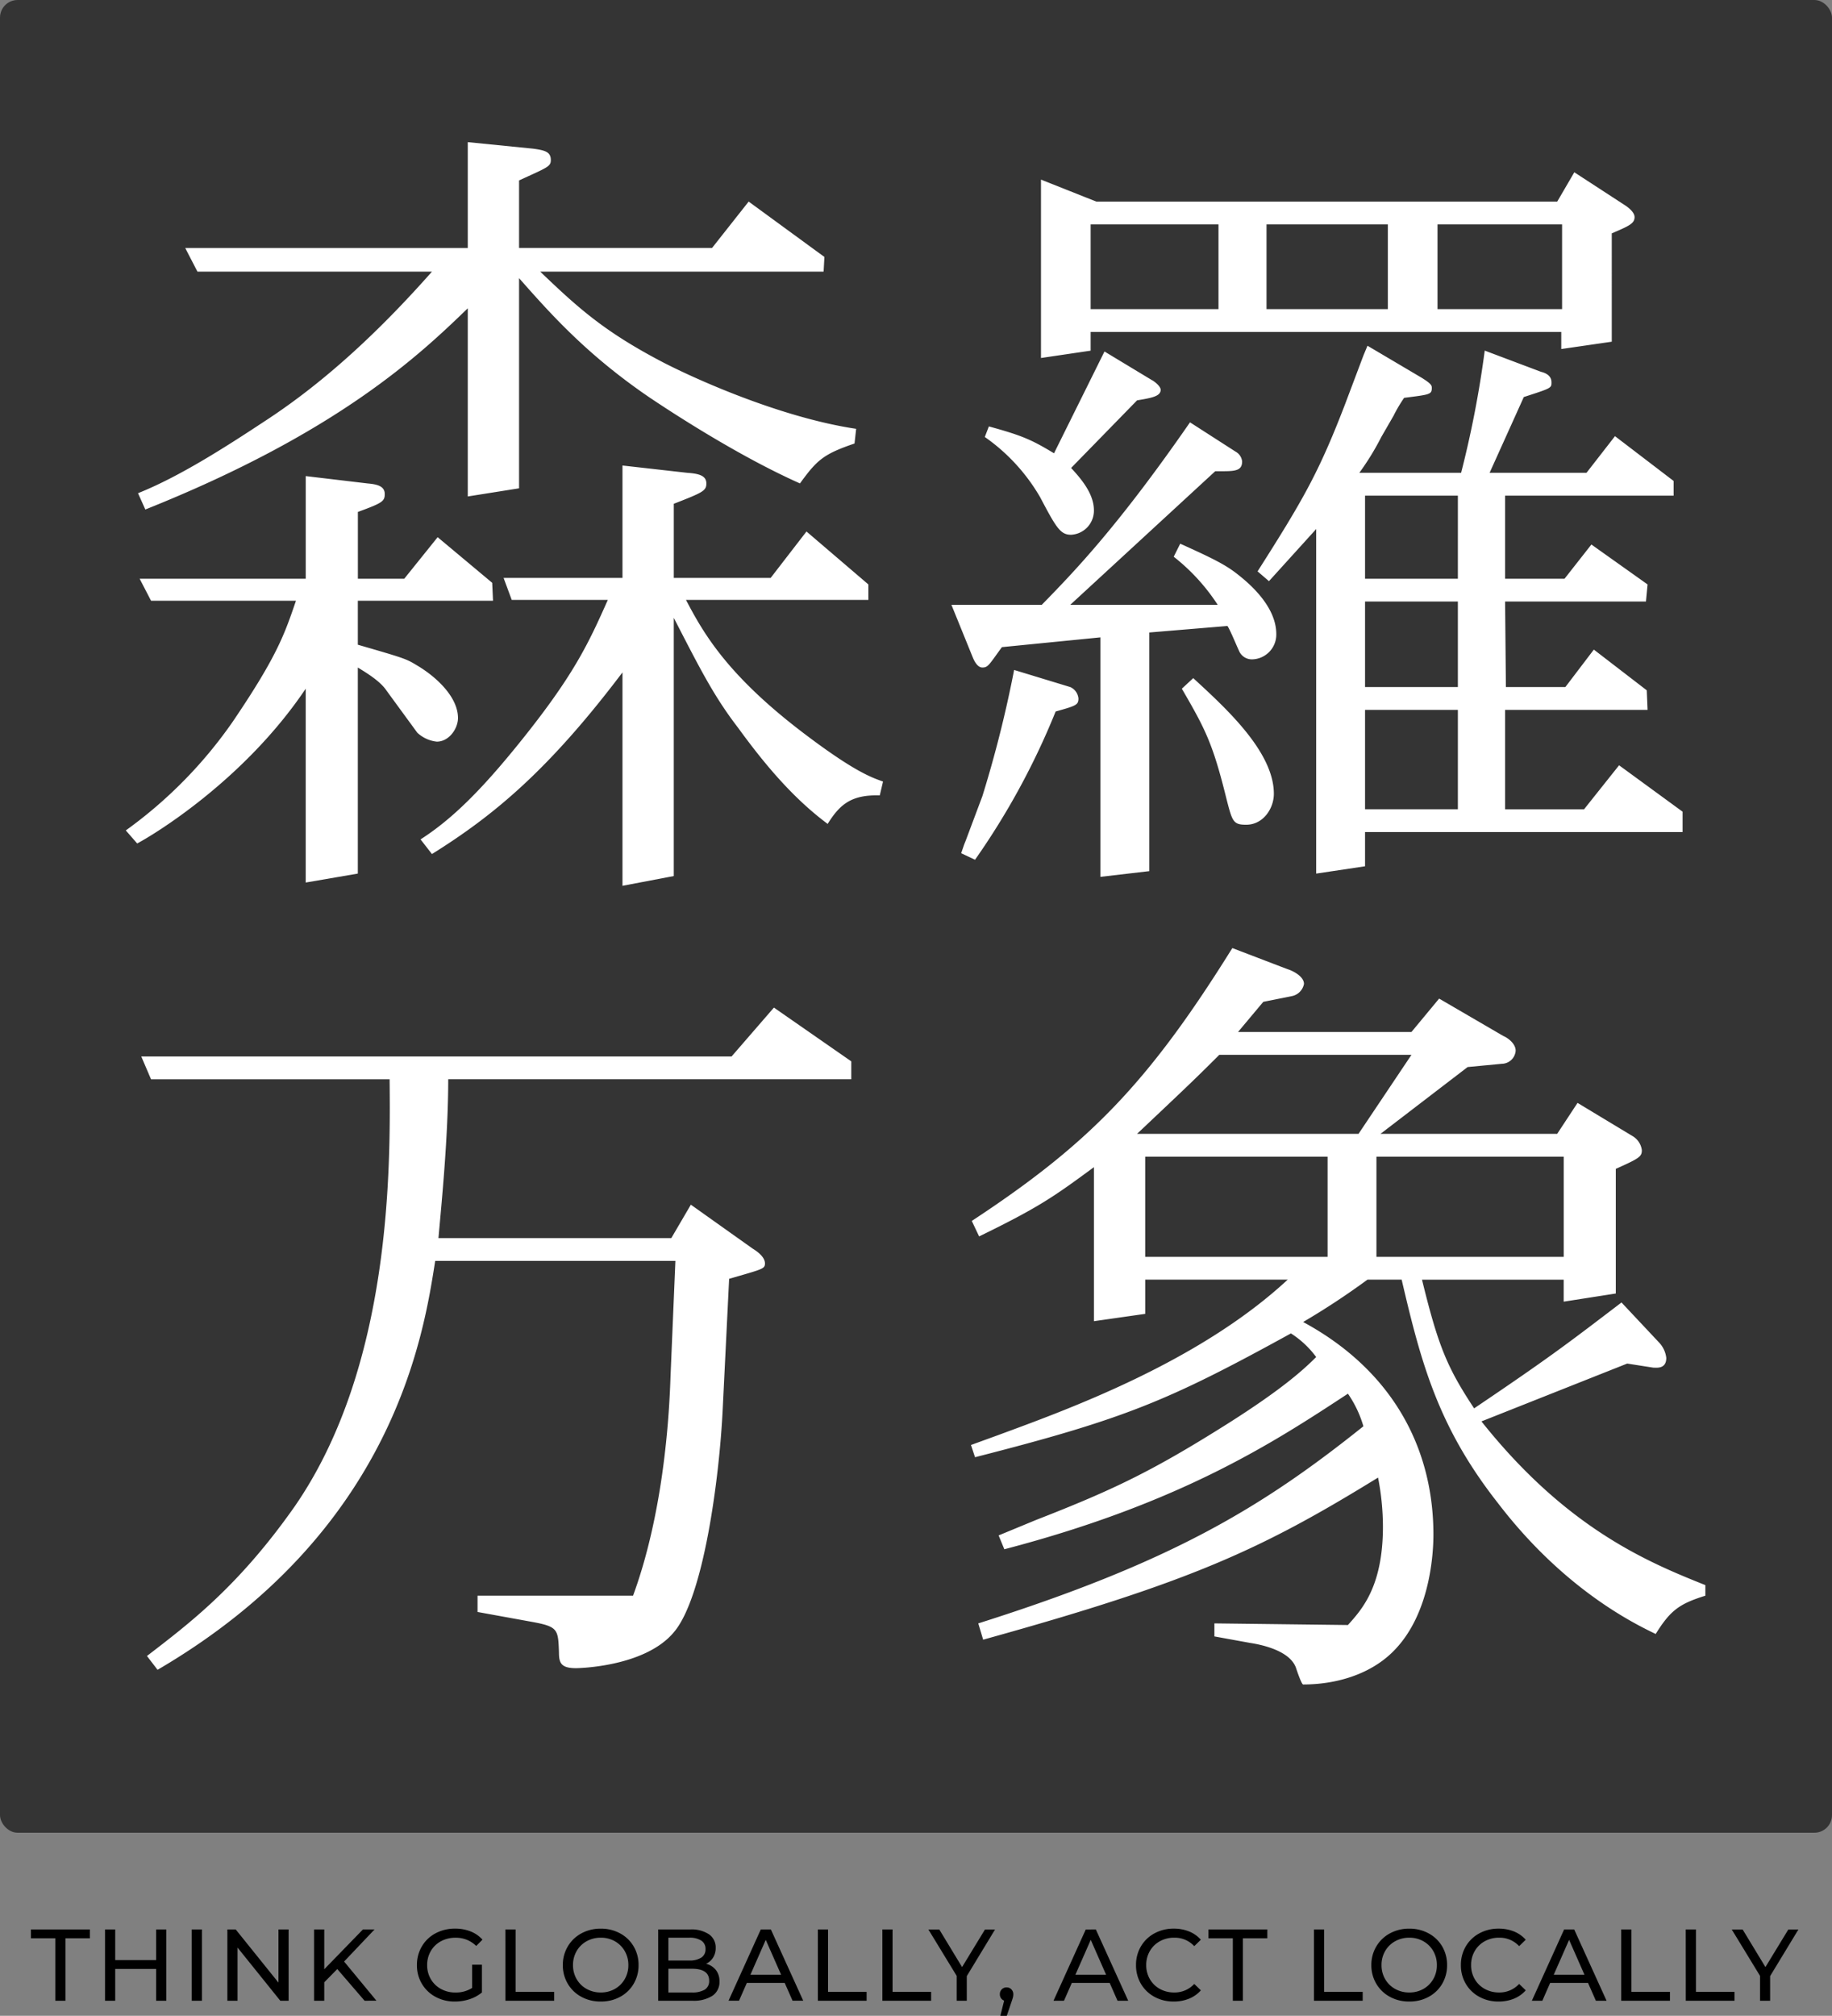 <svg xmlns="http://www.w3.org/2000/svg" width="312" height="343.165" viewBox="0 0 312 343.165">
  <rect x="0" y="0" width="312" height="343.165" fill="#808080" stroke="none"/>
  <g id="グループ_370" data-name="グループ 370" transform="translate(-315 -314)">
    <path id="パス_225" data-name="パス 225" d="M4.2-5.433H.04V-6.941H10.076v1.508H5.916V5.192H4.2ZM23.093-6.941V5.192H21.36V-.216H14.392V5.192H12.659V-6.941h1.733v5.217H21.36V-6.941Zm4.333,0H29.16V5.192H27.427Zm16.5,0V5.192H42.507l-7.28-9.048V5.192H33.493V-6.941h1.421l7.28,9.048V-6.941ZM52.213-.2,49.995,2.055V5.192H48.261V-6.941h1.733V-.164l6.587-6.777h1.976l-5.183,5.46,5.512,6.673H56.859ZM75.18-.944h1.664V3.788a6.46,6.46,0,0,1-2.1,1.144,7.841,7.841,0,0,1-2.5.4,6.783,6.783,0,0,1-3.311-.806,5.977,5.977,0,0,1-2.314-2.219,6.1,6.1,0,0,1-.841-3.181,6.146,6.146,0,0,1,.841-3.189,5.881,5.881,0,0,1,2.323-2.219,6.929,6.929,0,0,1,3.337-.8,7.037,7.037,0,0,1,2.643.477,5.4,5.4,0,0,1,2.019,1.4L75.873-4.133a4.885,4.885,0,0,0-3.519-1.4,5.125,5.125,0,0,0-2.487.6,4.384,4.384,0,0,0-1.725,1.664,4.663,4.663,0,0,0-.624,2.4,4.63,4.63,0,0,0,.624,2.383,4.445,4.445,0,0,0,1.725,1.673,5.031,5.031,0,0,0,2.47.607,5.141,5.141,0,0,0,2.843-.78Zm5.668-6h1.733V3.684h6.569V5.192h-8.3ZM97.089,5.331a6.783,6.783,0,0,1-3.311-.806A5.957,5.957,0,0,1,91.465,2.3a6.113,6.113,0,0,1-.841-3.172,6.113,6.113,0,0,1,.841-3.172,5.957,5.957,0,0,1,2.314-2.227,6.783,6.783,0,0,1,3.311-.806,6.748,6.748,0,0,1,3.293.806,5.914,5.914,0,0,1,2.305,2.219,6.149,6.149,0,0,1,.832,3.181,6.149,6.149,0,0,1-.832,3.181,5.914,5.914,0,0,1-2.305,2.219A6.748,6.748,0,0,1,97.089,5.331Zm0-1.543a4.767,4.767,0,0,0,2.4-.607,4.451,4.451,0,0,0,1.681-1.673,4.68,4.68,0,0,0,.615-2.383,4.68,4.68,0,0,0-.615-2.383A4.451,4.451,0,0,0,99.49-4.931a4.767,4.767,0,0,0-2.4-.607,4.863,4.863,0,0,0-2.418.607,4.416,4.416,0,0,0-1.7,1.673,4.681,4.681,0,0,0-.615,2.383,4.681,4.681,0,0,0,.615,2.383,4.416,4.416,0,0,0,1.7,1.673A4.863,4.863,0,0,0,97.089,3.788ZM115.029-1.1a3.108,3.108,0,0,1,1.664,1.066,3.058,3.058,0,0,1,.607,1.95,2.8,2.8,0,0,1-1.187,2.427,5.908,5.908,0,0,1-3.458.849h-5.789V-6.941h5.443a5.366,5.366,0,0,1,3.215.832A2.7,2.7,0,0,1,116.659-3.8a3,3,0,0,1-.442,1.647A2.879,2.879,0,0,1,115.029-1.1ZM108.6-5.537v3.883h3.553a3.608,3.608,0,0,0,2.054-.494,1.644,1.644,0,0,0,.719-1.447,1.644,1.644,0,0,0-.719-1.447,3.608,3.608,0,0,0-2.054-.494Zm3.987,9.325A4.1,4.1,0,0,0,114.8,3.3a1.689,1.689,0,0,0,.745-1.525q0-2.028-2.964-2.028H108.6V3.788Zm15.825-1.629h-6.448l-1.335,3.033h-1.785l5.495-12.133h1.716l5.512,12.133h-1.82ZM127.8.772l-2.617-5.945L122.569.772Zm6.257-7.713h1.733V3.684h6.569V5.192h-8.3Zm10.989,0h1.733V3.684h6.569V5.192h-8.3ZM159.42,1V5.192H157.7V.963l-4.819-7.9h1.855l3.883,6.4,3.9-6.4h1.716Zm6.795,1.924a1.064,1.064,0,0,1,.806.338,1.174,1.174,0,0,1,.321.841,2.064,2.064,0,0,1-.061.5q-.061.243-.234.745l-.815,2.409H165.14l.641-2.583a1.088,1.088,0,0,1-.529-.407,1.138,1.138,0,0,1-.2-.667,1.149,1.149,0,0,1,.329-.849A1.128,1.128,0,0,1,166.215,2.921Zm17.541-.763h-6.448l-1.335,3.033h-1.785l5.495-12.133H181.4l5.512,12.133h-1.82ZM183.149.772l-2.617-5.945L177.915.772Zm11.509,4.559a6.7,6.7,0,0,1-3.285-.806,5.93,5.93,0,0,1-2.3-2.219,6.149,6.149,0,0,1-.832-3.181,6.149,6.149,0,0,1,.832-3.181,5.914,5.914,0,0,1,2.305-2.219,6.748,6.748,0,0,1,3.293-.806,6.874,6.874,0,0,1,2.6.477,5.321,5.321,0,0,1,2.011,1.413L198.16-4.1a4.52,4.52,0,0,0-3.415-1.439,4.946,4.946,0,0,0-2.444.607,4.4,4.4,0,0,0-1.707,1.673,4.681,4.681,0,0,0-.615,2.383,4.681,4.681,0,0,0,.615,2.383A4.4,4.4,0,0,0,192.3,3.181a4.946,4.946,0,0,0,2.444.607,4.53,4.53,0,0,0,3.415-1.456l1.127,1.092a5.392,5.392,0,0,1-2.019,1.421A6.831,6.831,0,0,1,194.659,5.331ZM204.729-5.433h-4.16V-6.941h10.036v1.508h-4.16V5.192h-1.716Zm13.815-1.508h1.733V3.684h6.569V5.192h-8.3ZM234.785,5.331a6.783,6.783,0,0,1-3.311-.806A5.957,5.957,0,0,1,229.161,2.3a6.113,6.113,0,0,1-.841-3.172,6.113,6.113,0,0,1,.841-3.172,5.957,5.957,0,0,1,2.314-2.227,6.783,6.783,0,0,1,3.311-.806,6.748,6.748,0,0,1,3.293.806,5.914,5.914,0,0,1,2.305,2.219,6.149,6.149,0,0,1,.832,3.181,6.149,6.149,0,0,1-.832,3.181,5.914,5.914,0,0,1-2.305,2.219A6.748,6.748,0,0,1,234.785,5.331Zm0-1.543a4.767,4.767,0,0,0,2.4-.607,4.451,4.451,0,0,0,1.681-1.673,4.681,4.681,0,0,0,.615-2.383,4.681,4.681,0,0,0-.615-2.383,4.451,4.451,0,0,0-1.681-1.673,4.767,4.767,0,0,0-2.4-.607,4.863,4.863,0,0,0-2.418.607,4.416,4.416,0,0,0-1.7,1.673,4.68,4.68,0,0,0-.615,2.383,4.68,4.68,0,0,0,.615,2.383,4.416,4.416,0,0,0,1.7,1.673A4.863,4.863,0,0,0,234.785,3.788Zm15.2,1.543a6.7,6.7,0,0,1-3.285-.806,5.93,5.93,0,0,1-2.3-2.219,6.149,6.149,0,0,1-.832-3.181,6.149,6.149,0,0,1,.832-3.181,5.914,5.914,0,0,1,2.305-2.219A6.748,6.748,0,0,1,250-7.08a6.874,6.874,0,0,1,2.6.477,5.322,5.322,0,0,1,2.011,1.413L253.488-4.1a4.52,4.52,0,0,0-3.415-1.439,4.946,4.946,0,0,0-2.444.607,4.4,4.4,0,0,0-1.707,1.673,4.68,4.68,0,0,0-.615,2.383,4.68,4.68,0,0,0,.615,2.383,4.4,4.4,0,0,0,1.707,1.673,4.946,4.946,0,0,0,2.444.607,4.53,4.53,0,0,0,3.415-1.456l1.127,1.092A5.392,5.392,0,0,1,252.6,4.845,6.831,6.831,0,0,1,249.987,5.331Zm15.236-3.172h-6.448L257.44,5.192h-1.785l5.495-12.133h1.716l5.512,12.133h-1.82ZM264.616.772,262-5.173,259.381.772Zm6.257-7.713h1.733V3.684h6.569V5.192h-8.3Zm10.989,0H283.6V3.684h6.569V5.192h-8.3ZM296.232,1V5.192h-1.716V.963l-4.819-7.9h1.855l3.883,6.4,3.9-6.4h1.716Z" transform="translate(320.229 649.408)"/>
    <rect id="長方形_209" data-name="長方形 209" width="312" height="312" rx="3" transform="translate(315 314)" fill="#343434"/>
    <path id="パス_224" data-name="パス 224" d="M5.3,52.352c2.635-1.387,18.165-10.677,28.7-26.347v33l8.875-1.525V22.4c1.109.693,3.744,2.219,4.853,3.883L53,33.493a5.741,5.741,0,0,0,3.328,1.525c2.08,0,3.605-2.219,3.605-4.021,0-3.605-3.744-7.072-7.072-9.013-1.8-1.109-2.357-1.248-9.984-3.467V11.029H65.9L65.76,7.979,56.469.213,50.784,7.285h-7.9V-4.085c4.16-1.525,4.576-1.8,4.576-3.051,0-1.387-1.387-1.664-2.912-1.8L34.005-10.187V7.285H5.717l1.941,3.744H32.341c-1.941,5.685-3.189,9.429-10.816,20.661A76.522,76.522,0,0,1,3.36,50.133ZM6.688-4.5c33-13.173,46.869-26.485,54.912-34.251V-6.72l8.736-1.387V-43.883C75.605-37.92,81.845-30.848,92.661-23.5c2.08,1.387,14.283,9.568,25.515,14.56,2.912-4.021,4.021-4.992,9.291-6.795l.277-2.5c-12.064-1.8-25.931-7.765-32.725-11.232C84.9-34.731,80.459-38.752,73.941-44.992H122.2l.139-2.5-12.9-9.429-6.24,7.9H70.336V-60.523c4.853-2.219,5.408-2.357,5.408-3.467,0-1.387-.971-1.664-3.051-1.941L61.6-67.04v18.027H13.483l2.08,4.021H55.5C47.04-35.424,37.611-26.411,26.933-19.477,20-14.9,12.373-10.048,5.44-7.275ZM55.5,54.155C66.176,47.5,75.467,39.733,87.947,23.232V59.563L96.683,57.9V13.941c4.437,8.6,6.795,13.312,10.955,18.72,4.437,6.1,9.291,11.925,15.253,16.363,2.08-3.328,4.021-4.992,8.875-4.853l.555-2.357c-1.941-.693-4.853-1.664-13.451-8.181C105.7,23.648,101.675,16.437,98.763,10.891h31.061V8.256L119.285-.757l-6.1,7.9h-16.5V-5.472c4.992-1.941,5.547-2.219,5.547-3.467s-1.109-1.664-3.189-1.8L87.947-11.989V7.147H67.7l1.387,3.744H85.451c-3.328,7.488-5.824,12.9-15.115,24.405-6.379,7.9-11.371,12.9-16.779,16.363ZM218.293-53.035v14.421H197.632V-53.035ZM167.68-31.541v-3.189h80.149v2.912l8.6-1.248V-51.509c2.912-1.248,3.883-1.664,3.883-2.773,0-.832-1.109-1.664-1.525-1.941l-8.736-5.685-2.912,4.992H168.651l-9.429-3.744v30.368Zm21.771-21.493v14.421H167.68V-53.035Zm58.517,0v14.421H226.752V-53.035Zm-17.749,64.2v14.56H214.411V11.168ZM198.048,7.7l8.043-8.875V57.483l8.32-1.248V50.411h54.08V46.944l-10.816-7.9-5.963,7.488H238.261V29.611h24.267l-.139-3.328-9.013-6.933-4.853,6.379H238.4l-.139-14.56h23.989l.277-2.912L252.96,1.461l-4.576,5.824H238.261V-6.859h28.7v-2.5l-9.984-7.627-4.853,6.24h-16.5l5.824-12.9c4.715-1.525,4.715-1.525,4.715-2.5s-.693-1.525-1.8-1.8l-9.568-3.605a176.512,176.512,0,0,1-4.021,20.8H213.44a45.029,45.029,0,0,0,3.744-6.1l2.08-3.605a24.84,24.84,0,0,1,1.8-3.051c4.3-.555,4.715-.555,4.715-1.664,0-.416,0-.693-1.8-1.8l-9.152-5.408-.693,1.664-3.189,8.459c-4.437,11.509-7.072,16.085-14.837,28.288Zm32.171,21.909V46.528H214.411V29.611ZM214.411-6.859h15.808V7.285H214.411ZM169.344,17.269V58.037l8.32-.971V16.437l13.312-1.109c.416.555,1.664,3.605,1.941,4.16a2.377,2.377,0,0,0,2.219,1.525,4.22,4.22,0,0,0,4.16-4.3c0-4.715-4.576-8.6-6.517-10.123-2.08-1.664-4.3-2.773-9.845-5.269l-1.109,2.219a33.738,33.738,0,0,1,7.488,8.181h-25.1L188.9-11.019c3.051,0,4.576.139,4.576-1.664a2.148,2.148,0,0,0-1.109-1.664L184.6-19.339C172.117-1.312,164.629,6.315,159.36,11.723H143.968l3.605,8.875c.277.693.832,1.8,1.664,1.8.971,0,1.109-.416,3.328-3.467ZM147.989,55.125a125.614,125.614,0,0,0,13.728-25.237c3.467-.971,3.883-1.109,3.883-2.219a2.37,2.37,0,0,0-1.387-1.941l-9.568-2.912a201.475,201.475,0,0,1-5.408,21.493l-2.912,7.765c-.139.277-.555,1.525-.693,1.941ZM161.44-14.069c-3.883-2.357-5.547-3.051-11.093-4.576l-.693,1.8a32.2,32.2,0,0,1,9.429,10.261C161.856-1.312,162.549-.2,164.352-.2a4.1,4.1,0,0,0,3.883-4.16c0-2.773-2.08-5.269-3.883-7.211l11.232-11.509c2.5-.416,4.021-.693,4.021-1.8,0-.555-.971-1.387-1.525-1.664L170.037-31.4Zm21.771,40.075c4.021,6.933,5.269,9.291,7.627,18.859.971,3.744,1.109,4.3,3.328,4.3,2.912,0,4.715-2.773,4.715-5.269,0-7.211-8.32-14.7-13.728-19.691ZM8.768,193.029c40.352-23.573,45.344-57.269,47.285-69.611H96.96l-.832,19.691c-.416,12.757-2.357,26.347-6.379,37.3H63.264v2.773l9.152,1.664c4.576.832,4.576,1.248,4.715,5.269,0,1.8.416,2.635,2.912,2.635.139,0,11.648-.139,16.64-6.1,5.131-5.963,7.765-26.485,8.32-37.717l1.109-22.464c5.685-1.664,6.1-1.664,6.1-2.635,0-1.109-1.387-2.08-2.08-2.5l-10.539-7.488-3.328,5.685H56.608c.555-6.24,1.664-17.333,1.664-27.04h68.64V89.445l-13.173-9.152-7.211,8.32H5.995L7.659,92.5H48.288c.139,14.7.416,48.811-16.224,72.8-9.568,13.589-17.888,19.829-25.1,25.376Zm199.264-87.36v17.056H176.971V105.669Zm-60.043,51.168c25.515-6.517,32.864-9.568,53.8-21.077a16.089,16.089,0,0,1,4.3,4.021c-2.08,2.08-5.685,5.408-15.115,11.371-12.757,8.043-19.413,11.232-32.587,16.363l-6.379,2.635.971,2.357c30.229-7.9,46.037-18.3,58.517-26.485a19.173,19.173,0,0,1,2.635,5.547c-17.333,13.867-32.725,23.157-65.589,33.557l.832,2.773c35.5-9.845,47.424-15.392,67.253-27.595a44.144,44.144,0,0,1,.832,8.32c0,10.261-3.605,14.144-5.963,16.779l-22.741-.277v2.219l6.1,1.109c1.8.277,6.656,1.248,7.765,4.16.139.416.971,2.912,1.248,2.912,5.547,0,11.232-1.664,15.115-5.408,6.795-6.517,7.072-17.749,7.072-20.107,0-14.837-7.072-28.011-22.187-36.192a127.943,127.943,0,0,0,10.955-7.211h5.824c3.328,14.283,6.24,25.1,16.363,37.995,11.232,14.7,23.157,20.523,26.9,22.325,2.5-4.021,4.021-5.131,8.459-6.517v-1.8c-9.707-3.883-23.573-9.568-38.133-27.872l24.821-9.845,4.437.693c.555,0,2.219.277,2.219-1.664a4.568,4.568,0,0,0-1.248-2.635l-6.379-6.795c-8.736,6.656-11.925,9.152-25.1,18.027-4.576-6.933-6.1-10.539-8.875-21.909h24.128v3.744l8.875-1.387V107.749c4.021-1.8,4.437-2.08,4.437-3.189a3.244,3.244,0,0,0-1.525-2.357L250.6,96.517l-3.467,5.269H217.045l14.837-11.371,5.824-.555a2.406,2.406,0,0,0,2.357-2.219c0-1.248-1.387-2.219-2.08-2.5l-10.955-6.379-4.715,5.685H192.779l4.3-5.131,4.853-.971a2.626,2.626,0,0,0,2.08-2.08c0-1.387-2.219-2.357-2.773-2.5l-9.429-3.605c-14.421,23.157-24.544,33.419-44.373,46.453l1.248,2.635c10.261-4.992,12.757-6.795,19.552-11.787V133.68l8.736-1.248v-5.824h24.267c-15.253,14.144-37.717,22.187-49.365,26.485l-4.576,1.664Zm74.325-68.5L213.3,101.787H175.584c7.627-7.211,9.568-9.013,14.005-13.451Zm25.931,17.333v17.056H216.352V105.669Z" transform="translate(333.064 405.237)" fill="#fff"/>
  </g>
</svg>
